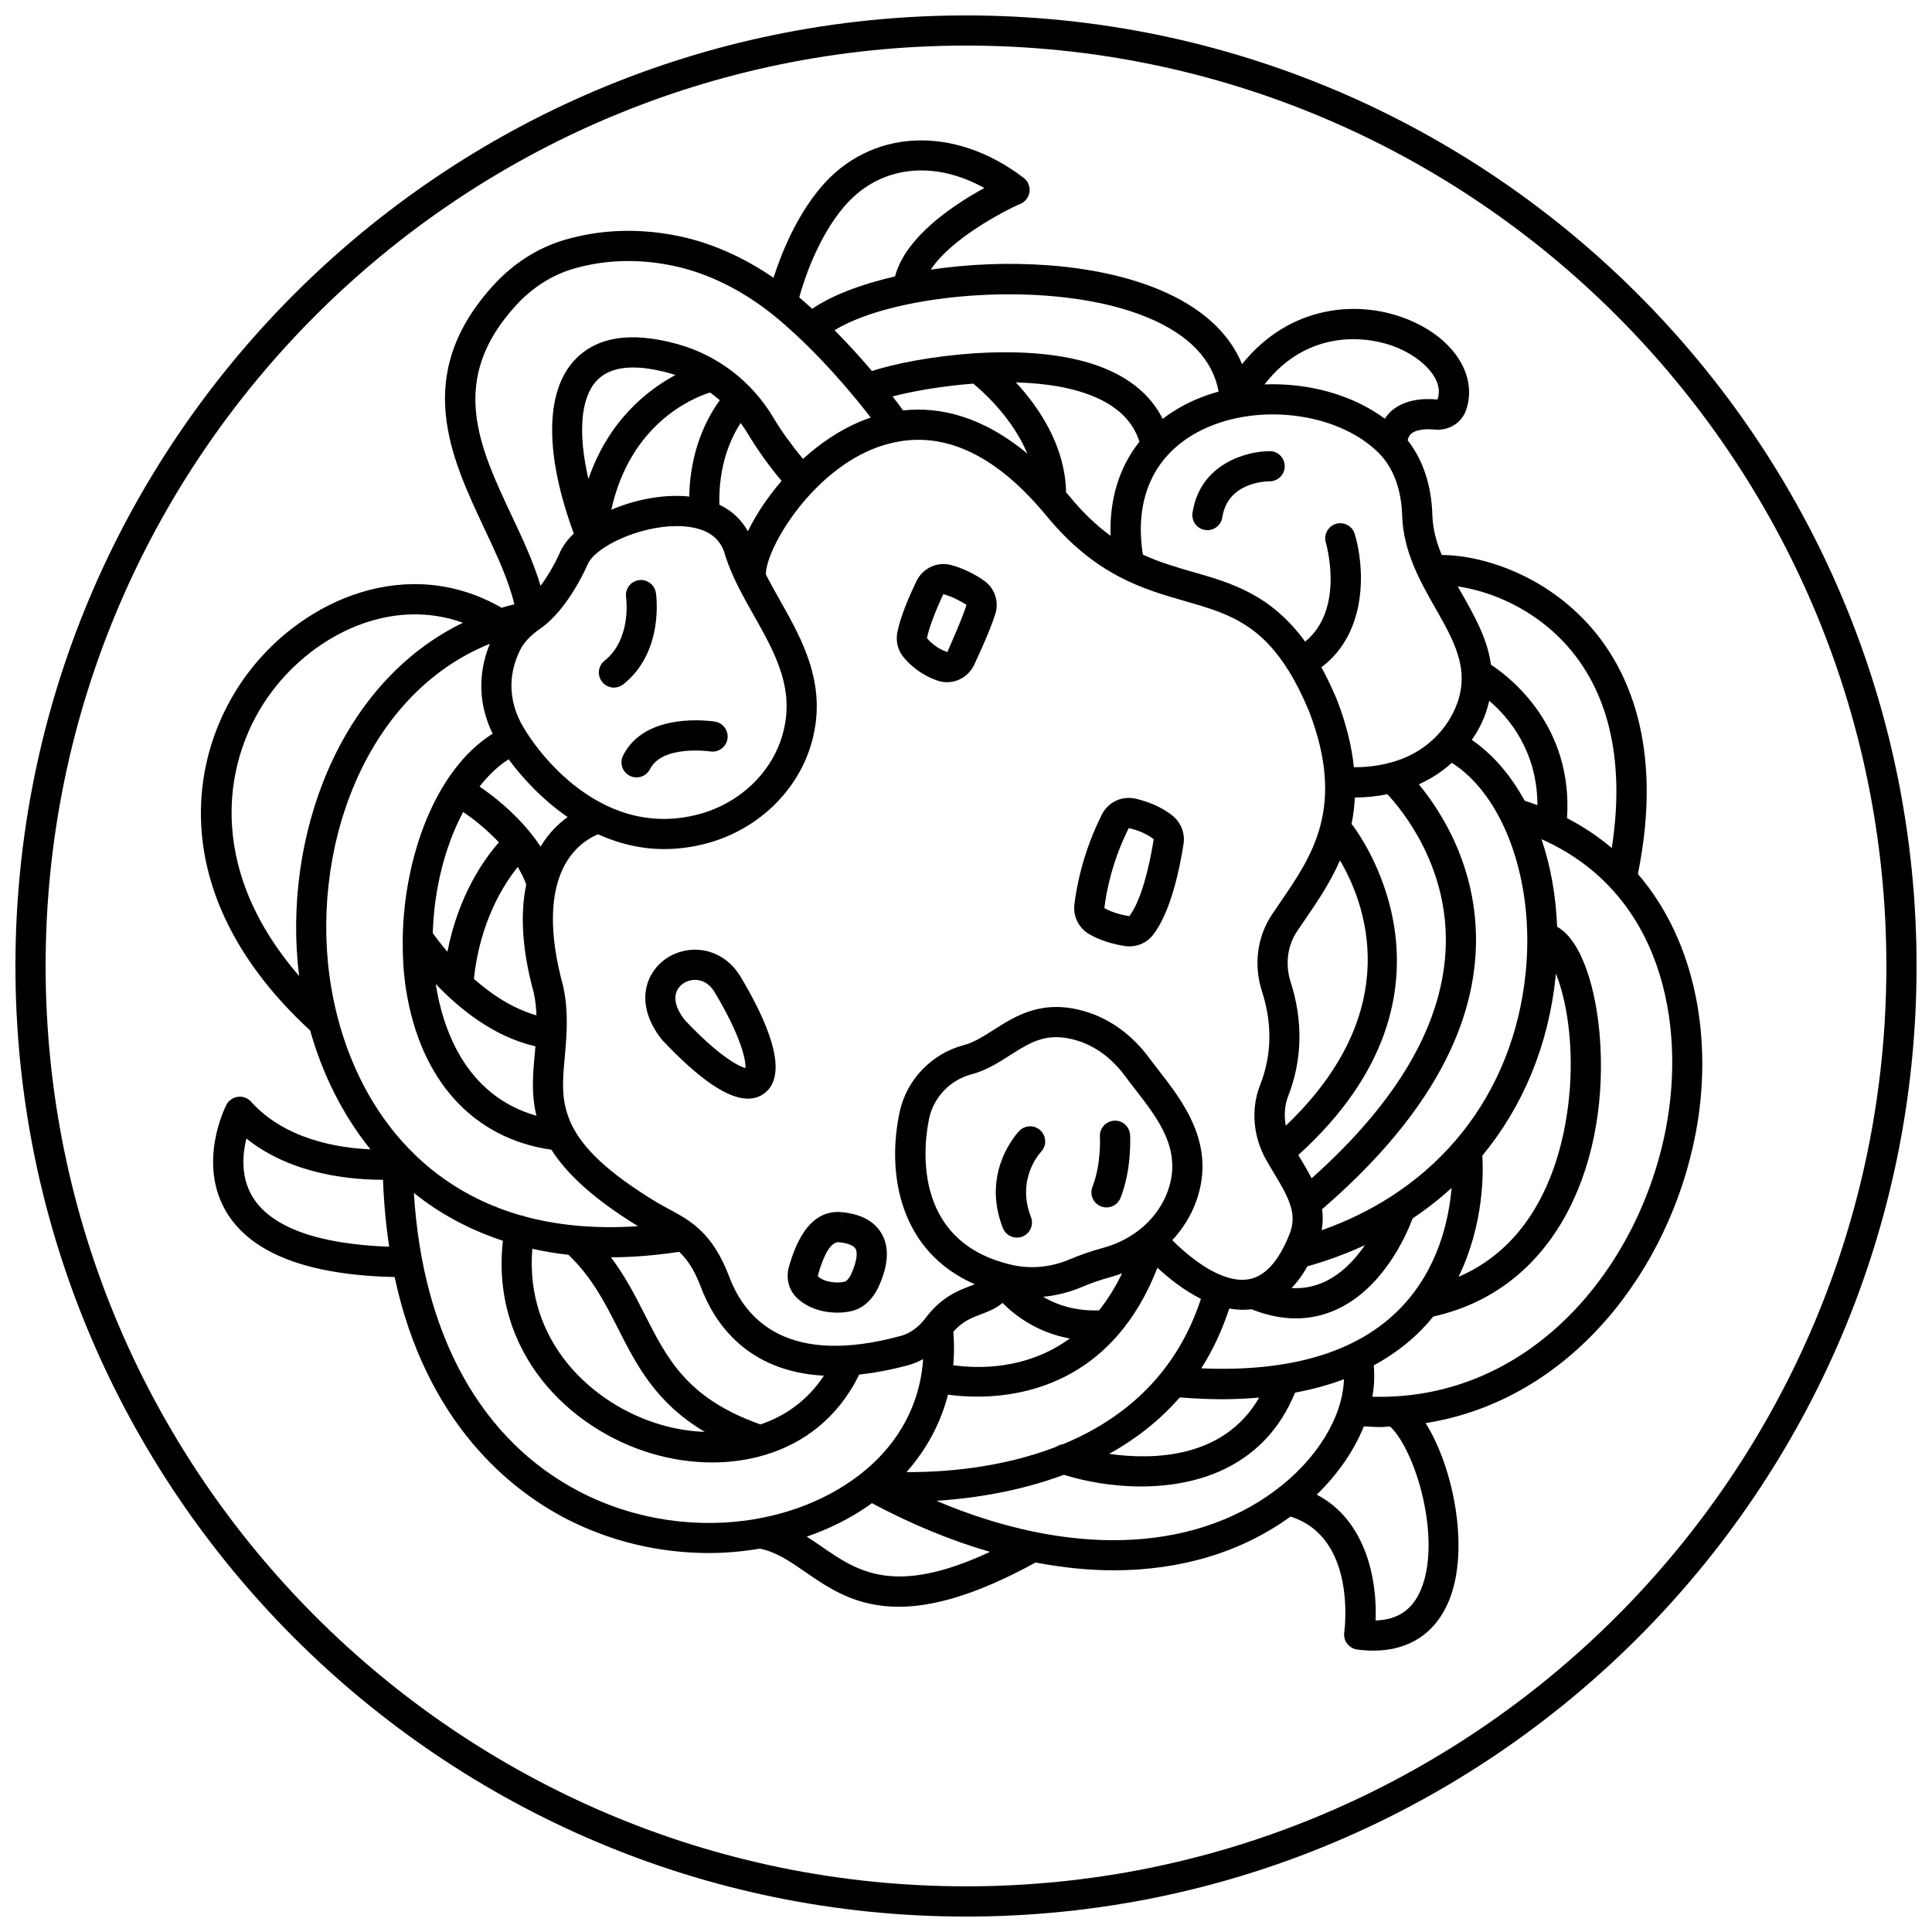 <?xml version="1.0" encoding="UTF-8"?>
<!-- Uploaded to: SVG Repo, www.svgrepo.com, Generator: SVG Repo Mixer Tools -->
<svg width="800px" height="800px" version="1.1" viewBox="144 144 512 512" xmlns="http://www.w3.org/2000/svg">
 <defs>
  <clipPath id="a">
   <path d="m148.09 148.09h503.81v503.81h-503.81z"/>
  </clipPath>
 </defs>
 <g clip-path="url(#a)">
  <path d="m400 148.09c-138.9 0-251.91 113-251.91 251.91 0 138.9 113 251.91 251.91 251.91 138.9 0 251.91-113 251.91-251.91-0.004-138.9-113.01-251.91-251.91-251.91zm0 495.81c-134.5 0-243.91-109.41-243.91-243.91 0-134.5 109.41-243.91 243.91-243.91 134.49 0 243.91 109.41 243.91 243.91 0 134.5-109.41 243.91-243.91 243.91z"/>
 </g>
 <path d="m414.12 443.7c-0.418 0.434-10.223 10.77-4.356 25.742 0.621 1.574 2.129 2.535 3.723 2.535 0.484 0 0.98-0.09 1.461-0.277 2.055-0.805 3.07-3.121 2.262-5.184-3.938-10.043 2.352-16.93 2.664-17.262 1.52-1.582 1.48-4.102-0.102-5.633-1.586-1.551-4.113-1.504-5.652 0.078z"/>
 <path d="m439.24 441c-2.203 0.133-3.879 2.027-3.75 4.231 0.004 0.074 0.395 7.246-1.98 13.289-0.809 2.055 0.203 4.375 2.258 5.184 0.488 0.188 0.98 0.273 1.469 0.273 1.594 0 3.102-0.961 3.723-2.539 3.039-7.734 2.543-16.344 2.519-16.707-0.141-2.191-2.059-3.922-4.238-3.731z"/>
 <path d="m367.25 465.25-0.48 3.969 0.453-3.969c-0.02-0.004-0.039-0.008-0.059-0.008-9.348-0.941-12.699 9.887-14.023 14.215-0.945 3.078-0.184 6.305 1.98 8.426 2.902 2.856 7.082 3.984 10.785 3.984 1.383 0 2.703-0.156 3.863-0.441 3.012-0.742 5.531-3.051 7.102-6.5 2.57-5.656 2.848-10.344 0.82-13.918-2.769-4.883-8.547-5.539-10.441-5.758zm2.34 16.367c-0.57 1.25-1.305 1.934-1.734 2.043-1.887 0.469-5.414 0.211-7.082-1.418-0.02-0.047-0.047-0.223 0.098-0.699 0.773-2.523 2.551-8.344 5.312-8.344 0.059 0 0.117 0 0.172 0.008 0.91 0.102 3.621 0.414 4.375 1.746 0.656 1.148 0.227 3.644-1.141 6.664z"/>
 <path d="m432.59 391.53c3.188 1.879 6.879 2.758 9.414 3.168 0.43 0.066 0.859 0.105 1.289 0.105 2.422 0 4.734-1.09 6.242-3.004 4.75-6.039 7.125-17.73 8.117-24.16 0.43-2.781-0.664-5.621-2.84-7.41-3.16-2.586-7.066-3.906-9.785-4.551-3.617-0.867-7.32 0.828-8.98 4.113-5.098 10.09-6.773 19.316-7.32 23.914-0.371 3.148 1.145 6.215 3.863 7.824zm10.539-28.074s0.008-0.004 0.02-0.004c0.008 0 0.02 0.004 0.02 0 1.902 0.453 4.586 1.332 6.574 2.961-1.129 7.32-3.426 16.535-6.473 20.383-1.516-0.242-4.398-0.848-6.606-2.156 0.488-4.07 1.977-12.25 6.465-21.184z"/>
 <path d="m340.08 402.55c-2.914-4.648-7.676-7.191-12.84-6.836-4.957 0.355-9.242 3.293-11.18 7.672-2.144 4.84-1.008 10.621 3.34 16.133 9.859 10.469 17.391 15.637 22.812 15.637 1.656 0 3.113-0.48 4.387-1.445 6.945-5.262 0.312-19.816-6.477-31.102-0.02-0.02-0.031-0.039-0.043-0.059zm-14.629 11.758c-2.262-2.883-3.004-5.613-2.082-7.688 0.727-1.641 2.473-2.797 4.438-2.934 0.121-0.008 0.25-0.012 0.387-0.012 1.324 0 3.43 0.48 5.086 3.098 7.133 11.867 8.395 18.137 8.277 20.27-1.984-0.5-7.215-3.32-16.105-12.734z"/>
 <path d="m383.48 318.21c1.66 1.984 4.566 4.664 9.012 6.172 0.82 0.277 1.656 0.41 2.484 0.41 2.992 0 5.84-1.738 7.199-4.629 1.812-3.859 4.25-9.312 5.578-13.402 1.078-3.332-0.145-6.922-3.043-8.934-1.906-1.328-4.965-3.109-8.684-4.094-3.644-0.965-7.481 0.828-9.145 4.262-1.875 3.883-4.277 9.395-5.082 13.621-0.453 2.371 0.16 4.769 1.68 6.594v0zm6.176-5.094c0.5-2.633 2.07-6.762 4.324-11.652 2.598 0.688 4.793 1.977 6.168 2.832-1.258 3.887-3.805 9.48-5.082 12.516-2.664-0.902-4.41-2.5-5.414-3.691z"/>
 <path d="m306.7 326.22c0.875 0 1.75-0.285 2.492-0.871 10.848-8.645 8.727-23.609 8.629-24.242-0.332-2.184-2.391-3.691-4.551-3.356-2.184 0.332-3.688 2.367-3.356 4.551 0.016 0.109 1.57 11-5.703 16.793-1.727 1.375-2.012 3.894-0.637 5.617 0.785 0.992 1.949 1.508 3.125 1.508z"/>
 <path d="m309.12 344.23c-0.988 1.977-0.188 4.379 1.789 5.367 0.574 0.289 1.184 0.418 1.785 0.418 1.469 0 2.879-0.809 3.582-2.211 3.231-6.457 15.766-4.691 15.93-4.672 2.172 0.355 4.223-1.137 4.578-3.312 0.352-2.18-1.133-4.234-3.312-4.586-0.754-0.113-18.441-2.828-24.352 8.996z"/>
 <path d="m463.37 284.45c0.203 0.031 0.406 0.047 0.613 0.047 1.938 0 3.644-1.414 3.945-3.394 1.414-9.25 11.395-9.547 12.535-9.551h0.008c2.195 0 3.984-1.77 4-3.969 0.016-2.207-1.762-4.012-3.969-4.027-6.16 0.02-18.477 3.32-20.473 16.336-0.344 2.184 1.156 4.227 3.34 4.559z"/>
 <path d="m578.06 375.61c6.934-34.215-2.863-54.445-12.453-65.406-11.656-13.332-27.949-19.035-39.523-19.125-1.418-3.391-2.387-6.875-2.5-10.641-0.234-7.852-2.492-14.594-6.531-19.738 0.23-1.125 0.715-1.562 0.902-1.734 1.09-0.984 3.394-1.406 6.172-1.125 3.734 0.375 7.188-1.715 8.375-5.094 3.144-8.957-2.918-18.754-14.746-23.82-13.582-5.812-32.113-4.07-44.598 11.59-3.438-8.426-10.898-15.168-22.035-19.797-17.184-7.141-40.648-8.203-60.457-5.266 5.144-7.887 18.52-15.152 23.801-17.465 1.297-0.566 2.199-1.781 2.367-3.184 0.168-1.406-0.414-2.801-1.539-3.66-18.516-14.164-40.66-13.09-53.848 2.602-6.609 7.867-10.492 17.723-12.453 23.867-8.191-5.629-17-9.473-25.867-11.195-10.188-1.984-20.094-1.594-29.441 1.133-7.047 2.059-13.543 6.172-18.797 11.902-21.77 23.734-11.508 45.531-2.461 64.758 3.269 6.953 6.394 13.582 7.871 19.938-1.145 0.273-2.254 0.586-3.367 0.914-24.738-14.234-52.32-2.379-67.145 17.195-16.453 21.727-21.91 59.512 16.41 94.836 3.129 11.121 8.359 22.047 15.973 31.492-8.352-0.348-22.547-2.527-31.645-12.629-0.875-0.977-2.18-1.469-3.488-1.289-1.305 0.168-2.438 0.965-3.043 2.137-0.324 0.629-7.832 15.551 0.113 28.574 6.602 10.82 21.555 16.551 44.473 17.047 8.328 38.879 30.914 56.512 45.406 64.023 11.781 6.102 24.934 9.121 37.871 9.121 4.547 0 9.051-0.418 13.477-1.164 4.281 0.836 7.859 3.262 11.965 6.102 6.297 4.356 13.441 9.301 24.871 9.301 8.926 0 20.488-3.062 36.258-11.73 7.07 1.332 13.996 2.07 20.664 2.07 17.742 0 33.816-4.75 46.906-14.242 17.48 5.492 14.387 29.648 14.242 30.707-0.148 1.055 0.133 2.125 0.777 2.973 0.645 0.848 1.594 1.41 2.652 1.551 1.488 0.199 2.918 0.297 4.301 0.297 9.434 0 16.457-4.59 20.016-13.219 5.531-13.395 1.32-35.191-6.188-47.078 38.641-6.102 64.754-40.781 71.59-76.891 4.516-23.793 0.512-50.188-15.328-68.637zm-18.469-60.148c11.113 12.707 15.004 31.047 11.543 53.27-3.523-2.988-7.469-5.641-11.855-7.922 1.574-24.113-14.531-36.957-20.156-40.656-0.941-6.898-4.414-13.023-7.82-19.012-0.332-0.582-0.656-1.16-0.984-1.738 8.566 1.242 20.293 5.793 29.273 16.059zm0.664 111.75c-0.117 10.703-2.836 43.57-29.73 55.164 6.777-13.906 6.586-27.797 6.309-32.121 10.746-13.023 17.559-29.215 19.438-47.613 0.023-0.219 0.027-0.434 0.047-0.652 2.09 5.18 4.062 13.824 3.938 25.223zm-97.906 79.41c2.973-4.644 5.469-9.926 7.422-15.852 1.93 0.344 3.891 0.457 5.859 0.191 4.039 1.59 7.969 2.43 11.746 2.43 3.758 0 7.379-0.789 10.832-2.363 12.438-5.668 18.559-19.852 20.16-24.141 3.68-2.465 7.121-5.16 10.324-8.09-0.738 8.609-3.629 21.738-13.695 32.016-11.309 11.562-29.039 16.82-52.648 15.809zm-230.52-100.66c-6.144-35.758 8.367-77.836 41.996-91.348-2.238 5.394-4.039 14.078 0.738 23.82-15.258 9.574-23.574 32.859-23.836 54.516 0.008 0.09-0.016 0.176 0 0.266-0.039 4.457 0.223 8.848 0.879 13.027 3.789 24.121 17.797 39.465 38.512 42.445 3.957 6.207 10.926 12.871 22.961 20.262-5.887 0.41-11.41 0.332-16.602-0.172-0.078 0-0.156-0.023-0.234-0.02-4.731-0.473-9.18-1.289-13.352-2.434-0.199-0.066-0.371-0.188-0.582-0.223-0.09-0.016-0.168 0.016-0.258 0.008-30.238-8.699-45.758-34.18-50.223-60.148zm70.145-160.91c2.191-2.438 5.469-3.664 9.805-3.664 2.754 0 5.938 0.496 9.531 1.484 0.566 0.16 1.133 0.328 1.688 0.512-7.492 4.023-17.754 12.109-23.055 27.555-2.762-11.855-2.133-21.25 2.031-25.887zm30.188 2.961c0.898 0.637 1.758 1.332 2.594 2.051-3.129 4.281-7.883 12.871-8.105 25.555-0.242-0.023-0.469-0.074-0.715-0.098-6.586-0.52-13.816 0.949-19.941 3.578 5.008-22.57 21.078-29.461 26.168-31.086zm10.031 36.797c-1.684-3.086-4.227-5.473-7.547-7.062-0.285-10.512 3.086-17.742 5.637-21.652 0.629 0.863 1.234 1.746 1.793 2.676 2.629 4.398 5.676 8.641 9.051 12.672-3.766 4.375-6.832 9.016-8.934 13.367zm-42.473 8.793c1.992-4.691 13.578-10.18 23.613-10.18 0.668 0 1.328 0.023 1.977 0.074 1.469 0.117 2.789 0.355 3.973 0.715 0.016 0.008 0.035 0.008 0.055 0.012 3.668 1.129 5.961 3.441 6.871 7.023 1.746 5.523 4.684 10.727 7.523 15.762 5.805 10.293 11.289 20.012 7.438 32.387-3.031 9.746-11.402 17.547-21.844 20.352-27.922 7.519-45.133-20.582-45.934-21.91-5.777-8.859-4.012-16.664-1.512-21.652 0.996-1.98 2.742-3.82 5.344-5.625 7.367-5.117 12.289-16.465 12.496-16.957zm-32.969 65.578c2.523 1.723 6.109 4.473 9.465 8.062-3.898 4.414-10.719 13.961-13.648 28.98-1.809-2.113-3.148-3.898-3.879-4.926 0.34-11.746 3.293-23.211 8.062-32.117zm19.145 62.105c-0.055 0.648-0.109 1.301-0.168 1.938-0.504 5.328-0.984 10.734 0.445 16.461-19.078-5.371-24.914-23.566-26.664-34.699-0.012-0.066-0.016-0.141-0.023-0.207 6.109 6.434 15.293 13.98 26.41 16.508zm-16.316-17.883c1.621-15.086 7.816-24.922 11.625-29.641 0.883 1.461 1.645 3 2.262 4.613-1.695 8.02-1.062 17.656 2.008 28.797 0.438 2.027 0.609 3.977 0.688 5.906-6.34-1.809-12.02-5.629-16.582-9.676zm17.676-35.051c-0.801-1.223-1.66-2.375-2.547-3.484-0.012-0.012-0.012-0.031-0.023-0.043-0.008-0.012-0.023-0.016-0.031-0.023-4.582-5.723-10.008-9.934-13.57-12.348 2.328-2.992 4.91-5.453 7.707-7.227 2.754 3.731 8.07 10.09 15.641 15.312-2.406 1.727-5.008 4.211-7.176 7.812zm-2.188 106.59c3.074 0.684 6.258 1.23 9.586 1.598 6.195 5.941 9.57 12.52 13.094 19.469 4.949 9.766 10.066 19.773 23.035 27.461-4.019-0.164-8.023-0.82-11.832-1.953-18.242-5.422-35.898-22.148-33.883-46.574zm60.461 46.551c-19.324-6.856-24.602-17.176-30.652-29.098-2.562-5.051-5.207-10.207-8.977-15.199 5.695-0.008 11.734-0.488 18.094-1.449 2.137 1.992 4.019 4.762 5.793 9.461 3.481 9.211 12.047 22.27 32.547 23.363-4.285 6.516-10.203 10.695-16.805 12.922zm-8.258-39.105c-4.438-11.75-10.328-14.918-16.023-17.98-1.086-0.582-2.199-1.18-3.328-1.863-26.371-15.973-25.426-25.941-24.234-38.566 0.164-1.727 0.309-3.559 0.41-5.441 0.004-0.035 0.027-0.062 0.031-0.102 0.008-0.07-0.023-0.141-0.02-0.211 0.207-3.945 0.148-8.219-0.879-12.957-3.836-13.934-3.578-25.203 0.738-32.57 2.844-4.856 6.699-6.867 8.535-7.59 5.18 2.344 11.039 3.906 17.543 3.906 3.598 0 7.391-0.473 11.355-1.539 13.066-3.516 23.566-13.363 27.406-25.703 4.871-15.672-2.027-27.902-8.109-38.688-1.32-2.344-2.598-4.617-3.738-6.852-0.012-6.617 11.312-26.086 28-33.098 2.43-1.023 4.863-1.707 7.289-2.133 0.035-0.008 0.07-0.012 0.109-0.02 13.164-2.238 26.211 4.301 38.871 19.602 13.027 15.887 25.637 19.508 36.766 22.703 10.57 3.035 19.355 5.582 27.242 18.059 0.012 0.02 0.008 0.047 0.02 0.066 0.078 0.148 0.191 0.266 0.289 0.398 1.828 2.961 3.609 6.465 5.356 10.652 9.766 25.348 0.914 38.238-7.644 50.707l-2.094 3.078c-4.004 5.957-4.992 13.422-2.719 20.492 2.766 8.598 2.598 16.941-0.5 24.801-2.465 6.25-1.883 13.621 1.547 19.734 0.715 1.273 1.465 2.516 2.199 3.738 2.172 3.606 3.769 6.434 4.473 9.117 0.004 0.016 0.004 0.027 0.012 0.043 0.586 2.262 0.547 4.43-0.426 6.856-2.859 7.258-6.547 11.301-10.957 12.012-2.09 0.344-4.312-0.035-6.539-0.852-0.02-0.004-0.031-0.02-0.051-0.023-0.012-0.004-0.023 0-0.035-0.004-5.137-1.918-10.223-6.199-13.5-9.496 2.852-3.09 5.09-6.68 6.465-10.664 5.113-14.797-3.602-26.023-9.969-34.215-0.891-1.152-1.762-2.266-2.574-3.367-4.465-6.051-10.242-10.297-16.699-12.281-11.52-3.547-18.742 1.074-24.543 4.781-2.695 1.719-5.246 3.348-7.973 4.066-8.445 2.231-15.086 9.129-16.926 17.578-3.586 16.488-0.043 37.105 19.879 45.777-0.359 0.145-0.68 0.281-1.137 0.453-3.219 1.211-7.617 2.883-11.75 8.305-0.008 0.012-0.016 0.02-0.023 0.031-0.023 0.031-0.047 0.051-0.066 0.082-1.301 1.727-3.488 3.957-6.527 4.793-29.711 8.148-41.164-3.996-45.551-15.617zm43.266-233.33c4.918-1.281 12.746-2.734 21.395-3.391 2.852 2.356 10.461 9.266 14.332 18.559-12.129-10.082-23.461-12.488-32.926-11.461-0.699-0.957-1.66-2.231-2.801-3.707zm128.68 14.824c5.004 4.906 6.231 11.844 6.379 16.801 0.289 9.52 4.789 17.438 8.762 24.422 4.887 8.59 9.109 16.012 5.852 25.172-2.41 6.785-8 12.371-14.953 14.938-3.93 1.453-8.113 2.141-12.453 2.106-0.57-5.359-1.941-11.238-4.481-17.828-1.336-3.207-2.719-6.074-4.141-8.656 12.484-9.363 11.426-26.793 8.836-35.34-0.645-2.109-2.887-3.309-4.988-2.668-2.109 0.645-3.309 2.875-2.668 4.988 0.055 0.188 5.137 17.578-5.484 26.223-9.156-12.531-19.539-15.535-29.668-18.441-4.379-1.258-8.82-2.543-13.34-4.617-2.293-14.609 2.746-26.105 14.469-32.441 14.832-8.004 36.758-5.562 47.879 5.344zm28.523 69.074c0.391-1.105 0.68-2.176 0.926-3.234 5.301 4.519 12.734 13.422 12.773 27.664-1.113-0.414-2.234-0.82-3.394-1.191-3.676-6.738-8.398-12.27-13.984-16.094 1.516-2.227 2.781-4.609 3.68-7.144zm11.008 59.457c0 0.004-0.004 0.008-0.004 0.008v0.012c0.031 3.09-0.109 6.234-0.43 9.402-3.309 32.391-23.324 57.375-54.055 68.195 0.332-1.934 0.359-3.793 0.109-5.57 26.625-22.977 40.367-46.621 40.781-70.309 0.355-20.391-9.285-35.195-15.141-42.297 3.215-1.434 6.16-3.367 8.75-5.695 12.039 7.66 19.773 25.824 19.988 46.254zm-63.371 42.07c3.742-9.492 3.977-19.934 0.672-30.191-1.52-4.719-0.883-9.668 1.746-13.578l2.051-3.012c3.195-4.648 6.656-9.727 9.258-15.691 6.387 10.789 17.984 39.484-14.359 70.316-0.477-2.672-0.332-5.398 0.633-7.844zm16.918-71.977c-0.035-0.043-0.09-0.062-0.129-0.105 0.461-2.227 0.758-4.574 0.883-7.051h0.016c2.93 0 5.801-0.312 8.605-0.875 4.074 4.375 15.898 18.895 15.484 39.648-0.402 20.57-12.375 41.461-35.566 62.148-0.953-1.867-2.016-3.664-3.055-5.387-0.156-0.262-0.309-0.527-0.465-0.789 48.582-44.02 14.582-87.152 14.227-87.59zm-11.805 117.08c5.356-1.504 10.43-3.387 15.23-5.609-2.606 3.805-6.176 7.66-10.832 9.781-2.723 1.242-5.578 1.762-8.602 1.594 1.535-1.594 2.93-3.523 4.203-5.766zm-52.176-193.6c-3.578-2.609-7.211-5.973-10.906-10.484-0.297-0.355-0.586-0.656-0.883-1.004-0.242-12.508-7.391-22.785-13.312-29.152 7.891 0.203 15.676 1.383 21.852 4.266 5.707 2.66 9.281 6.426 10.902 11.449-5.359 6.727-7.984 15.246-7.652 24.926zm-41.668 210.93c2.445-2.769 4.848-3.688 7.371-4.637 1.816-0.684 3.875-1.461 5.656-2.988 3.43 3.465 9.309 7.859 17.832 9.43-11.688 8.508-24.812 7.949-30.891 7.07 0.27-2.902 0.262-5.867 0.031-8.875zm39.664-22.211c-2.922 0.785-5.906 1.812-8.855 3.055-4.945 2.074-10.168 2.582-15.113 1.488-27.738-6.199-23.258-33.555-22.078-38.973 1.207-5.547 5.586-10.082 11.152-11.551 3.938-1.039 7.141-3.082 10.234-5.059 4.082-2.602 7.527-4.805 12.246-4.805 1.688 0 3.543 0.281 5.644 0.926 4.809 1.477 9.172 4.723 12.613 9.383 0.848 1.148 1.754 2.324 2.691 3.523 6.109 7.863 12.426 15.992 8.727 26.695-2.547 7.363-9 13.09-17.262 15.316zm-1.055 16.555c-6.32 0.23-11.234-1.465-14.82-3.598 3.414-0.312 6.816-1.145 10.113-2.531h0.004c2.617-1.098 5.254-2.012 7.832-2.703 1.02-0.277 2-0.633 2.977-0.988-1.836 3.812-3.894 7.059-6.106 9.82zm-40.027 22.34c2.008 0.277 4.633 0.52 7.727 0.52 13.859 0 36.387-4.918 47.781-34.152 2.906 2.707 6.945 5.941 11.523 8.246-6.777 20.715-21.309 32.242-36.629 38.547-0.648 0.062-1.234 0.328-1.77 0.68-14.891 5.723-30.211 6.742-39.633 6.68 5.336-6.008 9.051-12.965 11-20.52zm61.422 0.73c3.871 0.301 7.641 0.484 11.246 0.484 3.398 0 6.641-0.176 9.805-0.441-9.336 16.141-27.914 16.586-39.746 14.922 6.781-3.789 13.199-8.656 18.695-14.965zm57.961-278.05c6.566 2.812 12.23 8.461 10.324 13.602-3.625-0.355-8.711-0.117-12.332 3.144-0.535 0.484-1.09 1.16-1.621 1.93-8.594-6.375-20.301-9.531-31.863-9.082 11.199-14.523 27.055-13.215 35.492-9.594zm-66.551-8.168c11.027 4.582 17.344 11.195 18.887 19.664-3.281 0.918-6.457 2.141-9.41 3.731-1.945 1.051-3.75 2.223-5.414 3.504-2.699-5.414-7.269-9.66-13.684-12.652-9.938-4.633-23.297-5.512-35.527-4.766-0.172 0.012-0.336 0-0.504 0.031-11.477 0.738-21.82 2.875-27.332 4.707-2.82-3.328-6.156-7.039-9.914-10.82 16.355-10.023 58.305-13.621 82.898-3.398zm-80.484-29.211c9.191-10.938 23.613-12.695 37.293-5.07-8.07 4.383-20.879 12.848-23.68 23.43-8.98 2.066-16.699 4.988-21.945 8.582-1.125-1.023-2.266-2.039-3.441-3.039 1.312-4.727 4.914-15.742 11.773-23.902zm-87.898 81.914c-8.754-18.602-17.027-36.172 1.117-55.949 4.266-4.652 9.504-7.981 15.145-9.633 8.109-2.367 16.746-2.695 25.672-0.961 10.027 1.945 20.059 7 29.008 14.617 10.707 9.109 19.527 19.793 24.141 25.781-0.996 0.336-1.965 0.695-2.891 1.086-5.531 2.324-10.613 5.824-15.066 9.867-2.894-3.516-5.59-7.144-7.859-10.953-5.75-9.637-14.809-16.566-25.508-19.508-12.41-3.418-21.637-1.891-27.41 4.543-7.656 8.527-7.559 25.113 0.039 45.695-1.656 1.59-2.941 3.289-3.695 5.059-0.738 1.723-2.652 5.473-5.113 8.785-1.844-6.203-4.734-12.391-7.578-18.43zm-63.496 46.281c11.41-15.066 31.488-24.922 50.508-18.059-32.992 15.969-47.945 57.098-43.422 93.602-25.129-29.008-20.211-58.211-7.086-75.543zm-5.199 134.17c-3.238-5.266-2.723-11.32-1.688-15.535 12.352 9.875 28.48 10.91 36.207 10.93 0.234 6.309 0.797 12.207 1.637 17.73-18.797-0.641-31.25-5.144-36.156-13.125zm86.699 78.09c-26.211-13.578-41.672-41.547-44.004-79.219 6.664 5.367 14.531 9.699 23.59 12.68-3.273 29.641 17.684 49.918 39.398 56.375 5.16 1.535 10.637 2.375 16.105 2.375 4.731 0 9.453-0.648 13.965-1.996 0.012-0.004 0.023-0.008 0.039-0.012 10.203-3.055 19.305-9.805 24.93-21.285 4.043-0.438 8.414-1.23 13.223-2.551 1.289-0.352 2.516-0.902 3.715-1.547-0.902 13.043-7.523 24.391-19.316 32.465-7.207 4.934-15.602 8.191-24.473 9.801-0.148 0.023-0.293 0.047-0.438 0.09-15.395 2.688-32.203 0.352-46.734-7.176zm64.176 14.586c-1.324-0.914-2.676-1.824-4.059-2.703 5.715-1.996 11.133-4.637 16.051-8.004 0.414-0.285 0.801-0.586 1.207-0.879 10.547 5.617 21.051 9.953 31.309 12.906-25.344 11.828-35.098 5.188-44.508-1.32zm30.293-12.211c9.512-0.602 21.703-2.391 33.766-6.887 5.578 1.73 12.797 3.086 20.473 3.086 15.656 0 32.941-5.621 40.809-24.863 4.613-0.859 8.945-2.035 12.961-3.559-0.312 9.949-7.121 21.258-18.254 29.527-22.375 16.641-55.105 17.41-89.754 2.695zm128.45 23.445c-2.227 5.394-6.188 8.117-12.051 8.27 0.453-10.781-2.523-26.523-15.598-33.348 5.644-5.484 9.926-11.73 12.484-18.098 1.43 0.074 2.879 0.191 4.277 0.191 0.918 0 1.801-0.113 2.707-0.145 6.949 6.703 13.613 29.961 8.18 43.129zm64.938-122.41c-7 37.008-35.785 72.512-77.844 71.387 0.492-2.816 0.617-5.598 0.355-8.293 4.731-2.602 8.996-5.707 12.664-9.449 1.121-1.145 2.152-2.316 3.121-3.508 34.172-7.644 46.812-42.863 44.074-74.871-0.984-11.496-4.512-24.652-11.254-28.434-0.32-8.27-1.738-16.129-4.137-23.199 32.098 14.258 38.172 49.152 33.02 76.367z"/>
</svg>